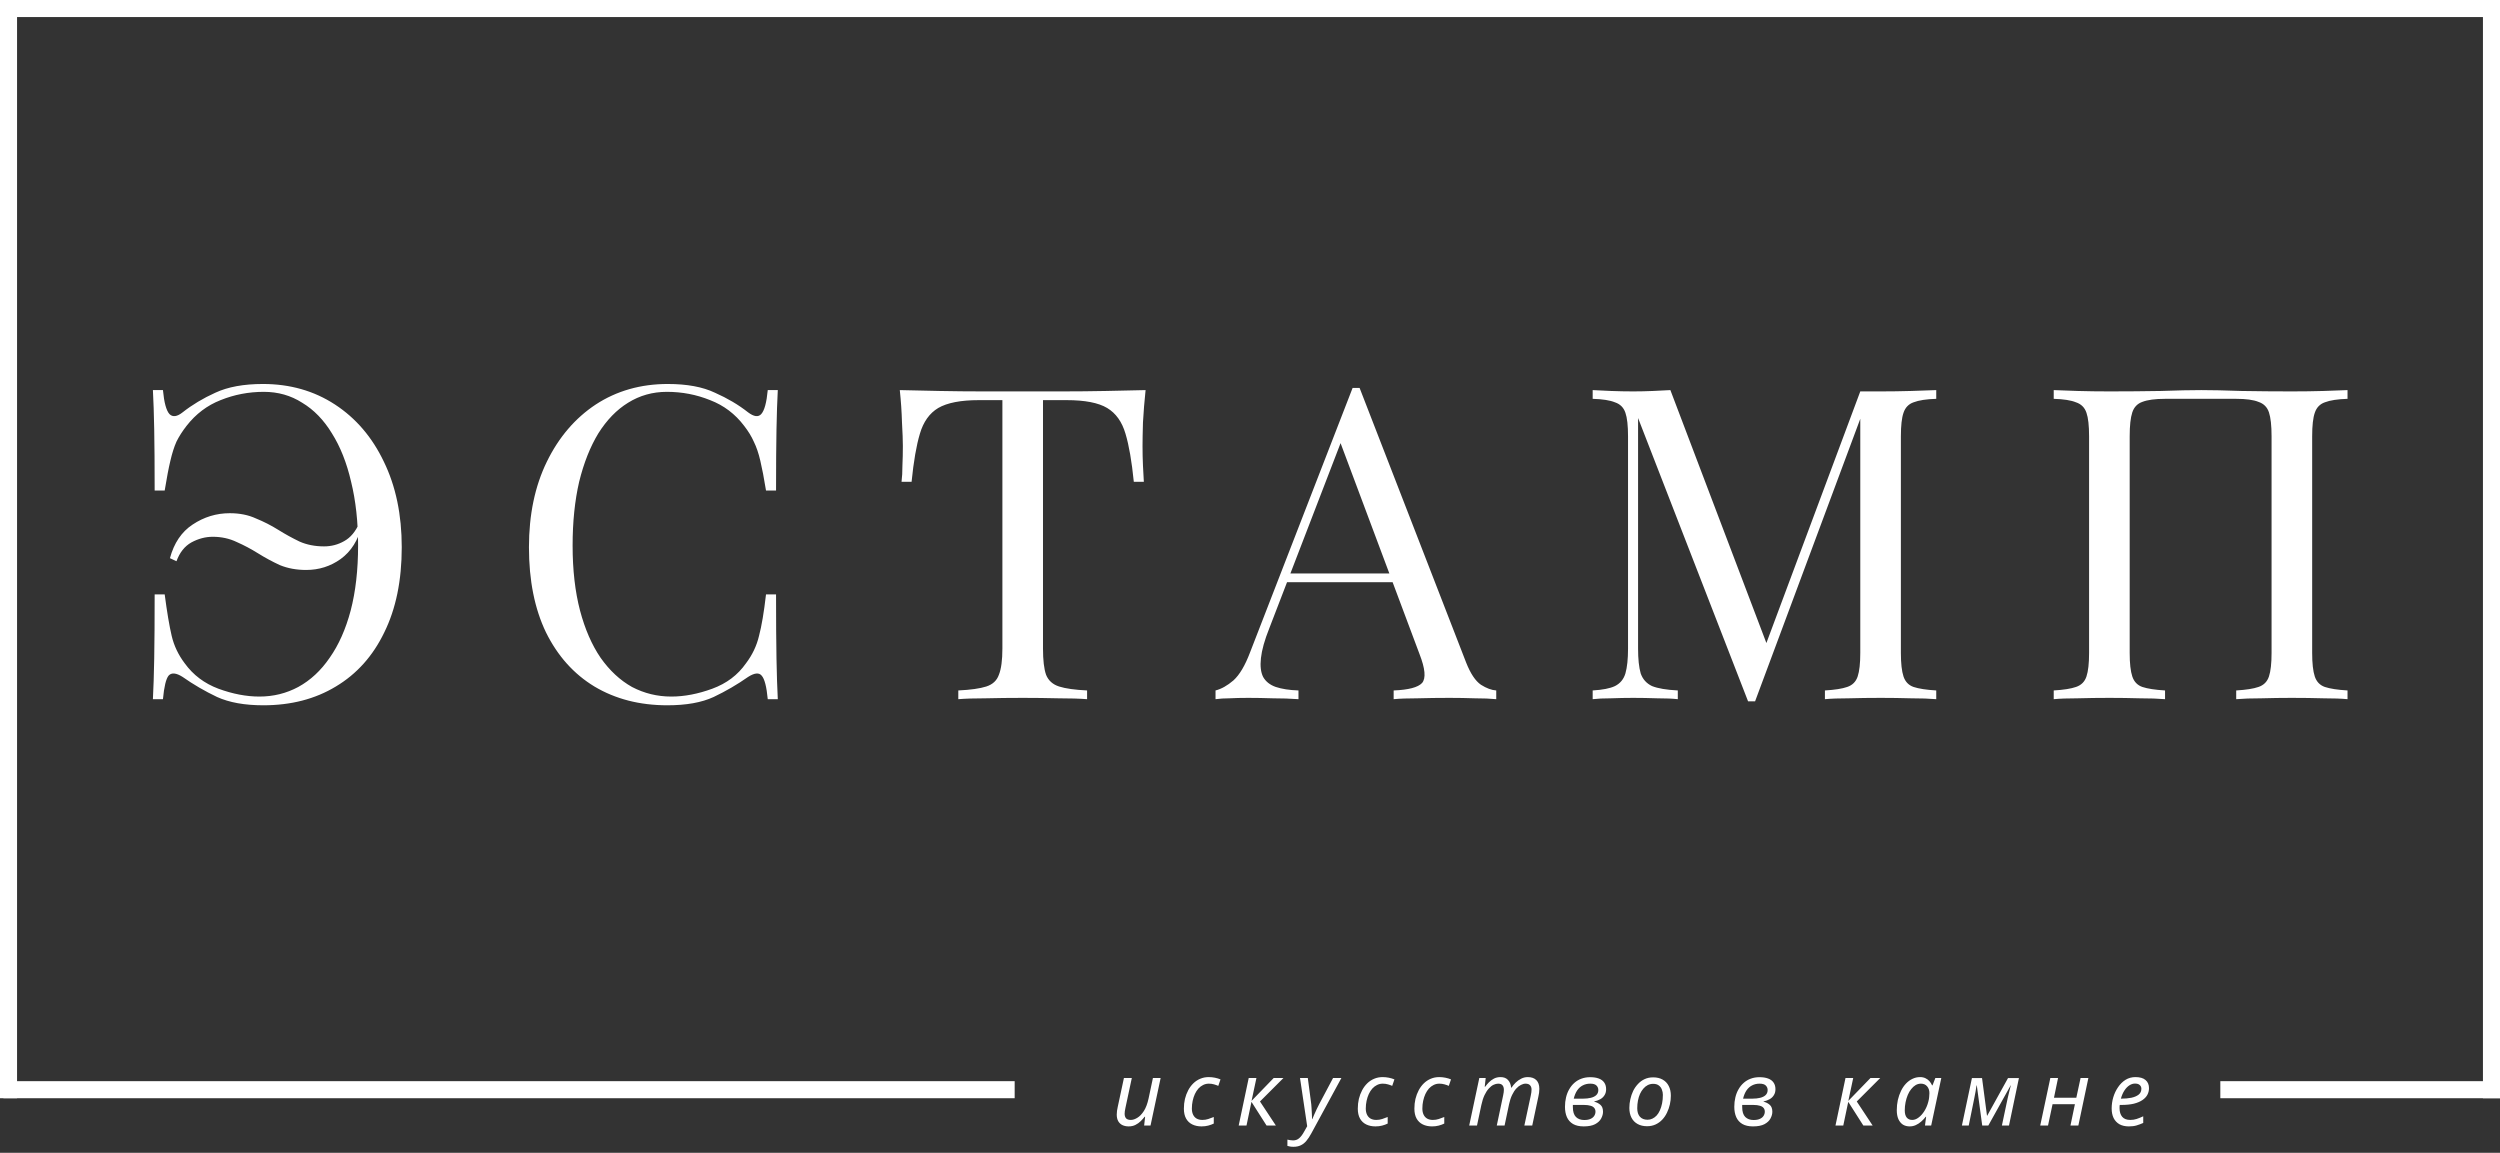 <?xml version="1.0" encoding="UTF-8"?> <svg xmlns="http://www.w3.org/2000/svg" width="733" height="338" viewBox="0 0 733 338" fill="none"><rect x="0" y="0" width="733" height="338" fill="#333333" stroke="none"/> <path d="M77.088 112.584C85.024 112.584 92.064 114.589 98.208 118.6C104.352 122.611 109.131 128.2 112.544 135.368C116.043 142.536 117.792 150.899 117.792 160.456C117.792 170.184 116.085 178.504 112.672 185.416C109.344 192.328 104.608 197.619 98.464 201.288C92.405 204.957 85.323 206.792 77.216 206.792C71.755 206.792 67.232 205.981 63.648 204.36C60.064 202.653 56.693 200.691 53.536 198.472C51.659 197.277 50.293 197.149 49.44 198.088C48.672 199.027 48.117 201.331 47.776 205H44.832C45.003 201.757 45.131 197.789 45.216 193.096C45.301 188.317 45.344 182.045 45.344 174.28H48.288C48.971 179.485 49.653 183.539 50.336 186.44C51.019 189.341 52.299 192.029 54.176 194.504C56.651 197.917 59.936 200.392 64.032 201.928C68.213 203.464 72.224 204.232 76.064 204.232C80.16 204.232 83.957 203.293 87.456 201.416C91.04 199.453 94.112 196.595 96.672 192.84C99.317 189.085 101.365 184.477 102.816 179.016C104.267 173.469 104.992 167.112 104.992 159.944C104.992 153.032 104.309 146.803 102.944 141.256C101.664 135.709 99.787 130.973 97.312 127.048C94.923 123.123 92.021 120.136 88.608 118.088C85.28 115.955 81.525 114.888 77.344 114.888C72.907 114.888 68.683 115.699 64.672 117.32C60.747 118.856 57.419 121.373 54.688 124.872C53.493 126.408 52.512 127.944 51.744 129.48C51.061 131.016 50.464 132.893 49.952 135.112C49.44 137.245 48.885 140.147 48.288 143.816H45.344C45.344 136.392 45.301 130.419 45.216 125.896C45.131 121.373 45.003 117.533 44.832 114.376H47.776C48.117 118.045 48.757 120.392 49.696 121.416C50.635 122.355 51.915 122.184 53.536 120.904C56.352 118.685 59.552 116.765 63.136 115.144C66.805 113.437 71.456 112.584 77.088 112.584ZM67.36 150.472C70.261 150.472 72.821 150.984 75.04 152.008C77.344 152.947 79.52 154.056 81.568 155.336C83.616 156.616 85.707 157.768 87.84 158.792C89.973 159.731 92.363 160.2 95.008 160.2C97.141 160.2 99.104 159.688 100.896 158.664C102.773 157.64 104.267 155.848 105.376 153.288L106.144 153.928C105.035 158.365 102.944 161.693 99.872 163.912C96.885 166.045 93.515 167.112 89.76 167.112C86.944 167.112 84.384 166.643 82.08 165.704C79.861 164.68 77.728 163.528 75.68 162.248C73.632 160.968 71.541 159.859 69.408 158.92C67.275 157.896 64.928 157.384 62.368 157.384C60.235 157.384 58.144 157.939 56.096 159.048C54.133 160.157 52.683 161.992 51.744 164.552L49.824 163.656C51.019 159.219 53.237 155.933 56.48 153.8C59.808 151.581 63.435 150.472 67.36 150.472ZM195.793 112.584C201.425 112.584 206.033 113.437 209.617 115.144C213.286 116.765 216.529 118.685 219.345 120.904C221.052 122.184 222.332 122.355 223.185 121.416C224.124 120.392 224.764 118.045 225.105 114.376H228.049C227.878 117.533 227.75 121.373 227.665 125.896C227.58 130.419 227.537 136.392 227.537 143.816H224.593C223.996 140.147 223.441 137.245 222.929 135.112C222.417 132.893 221.777 131.016 221.009 129.48C220.326 127.944 219.388 126.408 218.193 124.872C215.548 121.373 212.22 118.856 208.209 117.32C204.198 115.699 199.974 114.888 195.537 114.888C191.356 114.888 187.558 115.955 184.145 118.088C180.817 120.136 177.916 123.123 175.441 127.048C173.052 130.973 171.174 135.709 169.809 141.256C168.529 146.803 167.889 153.032 167.889 159.944C167.889 167.112 168.614 173.469 170.065 179.016C171.516 184.477 173.521 189.085 176.081 192.84C178.726 196.595 181.798 199.453 185.297 201.416C188.881 203.293 192.721 204.232 196.817 204.232C200.657 204.232 204.668 203.464 208.849 201.928C213.03 200.392 216.316 197.917 218.705 194.504C220.582 192.029 221.862 189.341 222.545 186.44C223.313 183.539 223.996 179.485 224.593 174.28H227.537C227.537 182.045 227.58 188.317 227.665 193.096C227.75 197.789 227.878 201.757 228.049 205H225.105C224.764 201.331 224.166 199.027 223.313 198.088C222.545 197.149 221.222 197.277 219.345 198.472C216.188 200.691 212.817 202.653 209.233 204.36C205.734 205.981 201.212 206.792 195.665 206.792C187.558 206.792 180.433 204.957 174.289 201.288C168.23 197.619 163.494 192.328 160.081 185.416C156.753 178.504 155.089 170.184 155.089 160.456C155.089 150.899 156.838 142.536 160.337 135.368C163.836 128.2 168.614 122.611 174.673 118.6C180.817 114.589 187.857 112.584 195.793 112.584ZM335.886 114.376C335.545 117.619 335.289 120.776 335.118 123.848C335.033 126.835 334.99 129.139 334.99 130.76C334.99 132.808 335.033 134.728 335.118 136.52C335.203 138.312 335.289 139.891 335.374 141.256H332.43C331.833 135.283 331.022 130.589 329.998 127.176C328.974 123.677 327.182 121.16 324.622 119.624C322.062 118.088 318.094 117.32 312.718 117.32H305.806V190.152C305.806 193.565 306.105 196.125 306.702 197.832C307.385 199.539 308.665 200.691 310.542 201.288C312.419 201.885 315.15 202.269 318.734 202.44V205C316.515 204.829 313.699 204.744 310.286 204.744C306.873 204.659 303.417 204.616 299.918 204.616C296.078 204.616 292.451 204.659 289.038 204.744C285.71 204.744 283.022 204.829 280.974 205V202.44C284.558 202.269 287.289 201.885 289.166 201.288C291.043 200.691 292.281 199.539 292.878 197.832C293.561 196.125 293.902 193.565 293.902 190.152V117.32H286.99C281.699 117.32 277.731 118.088 275.086 119.624C272.526 121.16 270.734 123.677 269.71 127.176C268.686 130.589 267.875 135.283 267.278 141.256H264.334C264.505 139.891 264.59 138.312 264.59 136.52C264.675 134.728 264.718 132.808 264.718 130.76C264.718 129.139 264.633 126.835 264.462 123.848C264.377 120.776 264.163 117.619 263.822 114.376C267.406 114.461 271.289 114.547 275.47 114.632C279.737 114.717 284.003 114.76 288.27 114.76C292.537 114.76 296.419 114.76 299.918 114.76C303.417 114.76 307.257 114.76 311.438 114.76C315.705 114.76 319.971 114.717 324.238 114.632C328.505 114.547 332.387 114.461 335.886 114.376ZM398.634 113.736L429.866 194.248C431.146 197.491 432.597 199.667 434.218 200.776C435.839 201.8 437.333 202.355 438.698 202.44V205C436.991 204.829 434.901 204.744 432.426 204.744C429.951 204.659 427.477 204.616 425.002 204.616C421.674 204.616 418.559 204.659 415.658 204.744C412.757 204.744 410.41 204.829 408.618 205V202.44C412.97 202.269 415.743 201.544 416.938 200.264C418.133 198.899 417.877 196.04 416.17 191.688L392.362 128.072L394.41 126.408L372.138 184.264C370.773 187.677 369.962 190.579 369.706 192.968C369.45 195.272 369.663 197.107 370.346 198.472C371.114 199.837 372.351 200.819 374.058 201.416C375.85 202.013 378.069 202.355 380.714 202.44V205C378.325 204.829 375.807 204.744 373.162 204.744C370.602 204.659 368.213 204.616 365.994 204.616C363.861 204.616 362.026 204.659 360.49 204.744C359.039 204.744 357.674 204.829 356.394 205V202.44C358.101 202.013 359.85 201.032 361.642 199.496C363.434 197.875 365.055 195.144 366.506 191.304L396.586 113.736C396.927 113.736 397.269 113.736 397.61 113.736C397.951 113.736 398.293 113.736 398.634 113.736ZM414.25 168.136V170.696H376.106L377.386 168.136H414.25ZM567.707 114.376V116.936C564.806 117.021 562.587 117.363 561.051 117.96C559.6 118.472 558.619 119.496 558.107 121.032C557.595 122.483 557.339 124.787 557.339 127.944V191.432C557.339 194.504 557.595 196.808 558.107 198.344C558.619 199.88 559.6 200.904 561.051 201.416C562.587 201.928 564.806 202.269 567.707 202.44V205C565.744 204.829 563.27 204.744 560.283 204.744C557.382 204.659 554.438 204.616 551.451 204.616C548.123 204.616 545.008 204.659 542.107 204.744C539.206 204.744 536.859 204.829 535.067 205V202.44C537.968 202.269 540.144 201.928 541.595 201.416C543.131 200.904 544.155 199.88 544.667 198.344C545.179 196.808 545.435 194.504 545.435 191.432V121.032L545.947 121.416L514.587 205.64H512.539L480.283 122.568V190.152C480.283 193.224 480.539 195.656 481.051 197.448C481.648 199.155 482.758 200.392 484.379 201.16C486.086 201.843 488.603 202.269 491.931 202.44V205C490.395 204.829 488.39 204.744 485.915 204.744C483.44 204.659 481.094 204.616 478.875 204.616C476.742 204.616 474.566 204.659 472.347 204.744C470.214 204.744 468.422 204.829 466.971 205V202.44C469.872 202.269 472.048 201.843 473.499 201.16C475.035 200.392 476.059 199.155 476.571 197.448C477.083 195.656 477.339 193.224 477.339 190.152V127.944C477.339 124.787 477.083 122.483 476.571 121.032C476.059 119.496 475.035 118.472 473.499 117.96C472.048 117.363 469.872 117.021 466.971 116.936V114.376C468.422 114.461 470.214 114.547 472.347 114.632C474.566 114.717 476.742 114.76 478.875 114.76C480.752 114.76 482.672 114.717 484.635 114.632C486.683 114.547 488.39 114.461 489.755 114.376L518.811 190.92L516.635 191.944L545.435 114.76C546.459 114.76 547.44 114.76 548.379 114.76C549.403 114.76 550.427 114.76 551.451 114.76C554.438 114.76 557.382 114.717 560.283 114.632C563.27 114.547 565.744 114.461 567.707 114.376ZM688.295 114.376V116.936C685.394 117.021 683.175 117.363 681.639 117.96C680.188 118.472 679.207 119.496 678.695 121.032C678.183 122.483 677.927 124.787 677.927 127.944V191.432C677.927 194.504 678.183 196.808 678.695 198.344C679.207 199.88 680.188 200.904 681.639 201.416C683.175 201.928 685.394 202.269 688.295 202.44V205C686.503 204.829 684.156 204.744 681.255 204.744C678.354 204.659 675.239 204.616 671.911 204.616C669.01 204.616 666.066 204.659 663.079 204.744C660.092 204.744 657.618 204.829 655.655 205V202.44C658.556 202.269 660.732 201.928 662.183 201.416C663.719 200.904 664.743 199.88 665.255 198.344C665.767 196.808 666.023 194.504 666.023 191.432V127.944C666.023 124.787 665.767 122.44 665.255 120.904C664.743 119.368 663.719 118.344 662.183 117.832C660.732 117.235 658.556 116.936 655.655 116.936H634.791C631.89 116.936 629.671 117.235 628.135 117.832C626.684 118.344 625.703 119.368 625.191 120.904C624.679 122.44 624.423 124.787 624.423 127.944V191.432C624.423 194.504 624.679 196.808 625.191 198.344C625.703 199.88 626.684 200.904 628.135 201.416C629.671 201.928 631.89 202.269 634.791 202.44V205C632.828 204.829 630.354 204.744 627.367 204.744C624.466 204.659 621.522 204.616 618.535 204.616C615.207 204.616 612.092 204.659 609.191 204.744C606.29 204.744 603.943 204.829 602.151 205V202.44C605.052 202.269 607.228 201.928 608.679 201.416C610.215 200.904 611.239 199.88 611.751 198.344C612.263 196.808 612.519 194.504 612.519 191.432V127.944C612.519 124.787 612.263 122.483 611.751 121.032C611.239 119.496 610.215 118.472 608.679 117.96C607.228 117.363 605.052 117.021 602.151 116.936V114.376C603.943 114.461 606.29 114.547 609.191 114.632C612.092 114.717 615.207 114.76 618.535 114.76C623.57 114.76 628.562 114.717 633.511 114.632C638.46 114.461 642.428 114.376 645.415 114.376C648.402 114.376 652.327 114.461 657.191 114.632C662.055 114.717 666.962 114.76 671.911 114.76C675.239 114.76 678.354 114.717 681.255 114.632C684.156 114.547 686.503 114.461 688.295 114.376Z" fill="white"></path> <line x1="733" y1="2.5" y2="2.5" stroke="white" stroke-width="5"></line> <path d="M297.5 319.5L1 319.5" stroke="white" stroke-width="5"></path> <line x1="2.5" y1="1.09278e-07" x2="2.5" y2="322" stroke="white" stroke-width="5"></line> <path d="M730.5 2L730.5 322" stroke="white" stroke-width="5"></path> <path d="M330.914 330.26C330.221 330.26 329.605 330.13 329.068 329.87C328.548 329.61 328.141 329.22 327.846 328.7C327.569 328.18 327.43 327.547 327.43 326.802C327.43 326.403 327.456 326.031 327.508 325.684C327.577 325.32 327.647 324.947 327.716 324.566L329.536 316.064H331.85L329.978 324.826C329.909 325.207 329.848 325.537 329.796 325.814C329.761 326.091 329.744 326.343 329.744 326.568C329.744 327.123 329.883 327.565 330.16 327.894C330.455 328.206 330.923 328.362 331.564 328.362C332.153 328.362 332.786 328.154 333.462 327.738C334.155 327.322 334.797 326.655 335.386 325.736C335.975 324.817 336.435 323.595 336.764 322.07L338.038 316.064H340.3L337.336 330H335.464L335.75 327.426H335.62C335.291 327.842 334.901 328.275 334.45 328.726C334.017 329.159 333.505 329.523 332.916 329.818C332.344 330.113 331.677 330.26 330.914 330.26ZM352.289 330.26C351.266 330.26 350.365 330.069 349.585 329.688C348.805 329.307 348.198 328.735 347.765 327.972C347.331 327.192 347.115 326.221 347.115 325.06C347.115 324.055 347.219 323.101 347.427 322.2C347.652 321.281 347.973 320.432 348.389 319.652C348.805 318.872 349.307 318.196 349.897 317.624C350.486 317.052 351.153 316.61 351.899 316.298C352.661 315.969 353.493 315.804 354.395 315.804C355.001 315.804 355.608 315.865 356.215 315.986C356.821 316.107 357.367 316.272 357.853 316.48L357.203 318.378C356.856 318.222 356.44 318.075 355.955 317.936C355.487 317.797 354.975 317.728 354.421 317.728C353.831 317.728 353.277 317.858 352.757 318.118C352.254 318.361 351.795 318.707 351.379 319.158C350.98 319.609 350.633 320.146 350.339 320.77C350.061 321.377 349.845 322.044 349.689 322.772C349.533 323.483 349.455 324.237 349.455 325.034C349.455 325.727 349.576 326.325 349.819 326.828C350.061 327.331 350.408 327.712 350.859 327.972C351.327 328.232 351.881 328.362 352.523 328.362C353.129 328.362 353.701 328.275 354.239 328.102C354.793 327.929 355.339 327.729 355.877 327.504V329.428C355.391 329.671 354.845 329.87 354.239 330.026C353.649 330.182 352.999 330.26 352.289 330.26ZM363.186 330L366.124 316.064H368.386L366.956 322.772L373.456 316.064H376.316L369.426 322.954L374.08 330H371.35L366.93 323.058L365.474 330H363.186ZM379.262 336.24C378.846 336.24 378.508 336.214 378.248 336.162C377.971 336.11 377.711 336.049 377.468 335.98V334.134C377.711 334.203 377.971 334.255 378.248 334.29C378.526 334.342 378.82 334.368 379.132 334.368C379.843 334.368 380.441 334.151 380.926 333.718C381.429 333.285 381.906 332.652 382.356 331.82L383.266 330.208L381.16 316.064H383.448L384.358 322.954C384.445 323.509 384.506 324.124 384.54 324.8C384.592 325.459 384.627 326.091 384.644 326.698C384.679 327.287 384.696 327.764 384.696 328.128H384.774C384.896 327.851 385.069 327.435 385.294 326.88C385.537 326.325 385.797 325.753 386.074 325.164C386.352 324.575 386.594 324.089 386.802 323.708L390.858 316.064H393.302L384.462 332.34C383.994 333.207 383.518 333.926 383.032 334.498C382.547 335.087 382.001 335.521 381.394 335.798C380.788 336.093 380.077 336.24 379.262 336.24ZM403.281 330.26C402.258 330.26 401.357 330.069 400.577 329.688C399.797 329.307 399.19 328.735 398.757 327.972C398.324 327.192 398.107 326.221 398.107 325.06C398.107 324.055 398.211 323.101 398.419 322.2C398.644 321.281 398.965 320.432 399.381 319.652C399.797 318.872 400.3 318.196 400.889 317.624C401.478 317.052 402.146 316.61 402.891 316.298C403.654 315.969 404.486 315.804 405.387 315.804C405.994 315.804 406.6 315.865 407.207 315.986C407.814 316.107 408.36 316.272 408.845 316.48L408.195 318.378C407.848 318.222 407.432 318.075 406.947 317.936C406.479 317.797 405.968 317.728 405.413 317.728C404.824 317.728 404.269 317.858 403.749 318.118C403.246 318.361 402.787 318.707 402.371 319.158C401.972 319.609 401.626 320.146 401.331 320.77C401.054 321.377 400.837 322.044 400.681 322.772C400.525 323.483 400.447 324.237 400.447 325.034C400.447 325.727 400.568 326.325 400.811 326.828C401.054 327.331 401.4 327.712 401.851 327.972C402.319 328.232 402.874 328.362 403.515 328.362C404.122 328.362 404.694 328.275 405.231 328.102C405.786 327.929 406.332 327.729 406.869 327.504V329.428C406.384 329.671 405.838 329.87 405.231 330.026C404.642 330.182 403.992 330.26 403.281 330.26ZM419.872 330.26C418.85 330.26 417.948 330.069 417.168 329.688C416.388 329.307 415.782 328.735 415.348 327.972C414.915 327.192 414.698 326.221 414.698 325.06C414.698 324.055 414.802 323.101 415.01 322.2C415.236 321.281 415.556 320.432 415.972 319.652C416.388 318.872 416.891 318.196 417.48 317.624C418.07 317.052 418.737 316.61 419.482 316.298C420.245 315.969 421.077 315.804 421.978 315.804C422.585 315.804 423.192 315.865 423.798 315.986C424.405 316.107 424.951 316.272 425.436 316.48L424.786 318.378C424.44 318.222 424.024 318.075 423.538 317.936C423.07 317.797 422.559 317.728 422.004 317.728C421.415 317.728 420.86 317.858 420.34 318.118C419.838 318.361 419.378 318.707 418.962 319.158C418.564 319.609 418.217 320.146 417.922 320.77C417.645 321.377 417.428 322.044 417.272 322.772C417.116 323.483 417.038 324.237 417.038 325.034C417.038 325.727 417.16 326.325 417.402 326.828C417.645 327.331 417.992 327.712 418.442 327.972C418.91 328.232 419.465 328.362 420.106 328.362C420.713 328.362 421.285 328.275 421.822 328.102C422.377 327.929 422.923 327.729 423.46 327.504V329.428C422.975 329.671 422.429 329.87 421.822 330.026C421.233 330.182 420.583 330.26 419.872 330.26ZM430.77 330L433.734 316.064H435.606L435.32 318.638H435.45C435.762 318.205 436.126 317.771 436.542 317.338C436.975 316.905 437.469 316.541 438.024 316.246C438.596 315.951 439.237 315.804 439.948 315.804C440.901 315.804 441.629 316.081 442.132 316.636C442.652 317.173 442.964 317.927 443.068 318.898H443.172C443.518 318.378 443.926 317.884 444.394 317.416C444.879 316.948 445.416 316.567 446.006 316.272C446.595 315.96 447.245 315.804 447.956 315.804C449.03 315.804 449.862 316.099 450.452 316.688C451.041 317.277 451.336 318.127 451.336 319.236C451.336 319.652 451.31 320.042 451.258 320.406C451.206 320.753 451.136 321.125 451.05 321.524L449.256 330H446.942L448.814 321.264C448.9 320.865 448.961 320.527 448.996 320.25C449.03 319.973 449.048 319.704 449.048 319.444C449.048 318.924 448.9 318.508 448.606 318.196C448.328 317.884 447.886 317.728 447.28 317.728C446.864 317.728 446.422 317.849 445.954 318.092C445.486 318.317 445.026 318.673 444.576 319.158C444.125 319.643 443.718 320.267 443.354 321.03C442.99 321.775 442.695 322.668 442.47 323.708L441.144 330H438.856L440.702 321.264C440.788 320.865 440.849 320.536 440.884 320.276C440.918 319.999 440.936 319.756 440.936 319.548C440.936 318.976 440.806 318.534 440.546 318.222C440.286 317.893 439.852 317.728 439.246 317.728C438.83 317.728 438.379 317.841 437.894 318.066C437.426 318.291 436.966 318.655 436.516 319.158C436.065 319.643 435.649 320.285 435.268 321.082C434.886 321.879 434.574 322.85 434.332 323.994L433.058 330H430.77ZM464.336 330.26C463.07 330.26 462.03 330.026 461.216 329.558C460.401 329.073 459.803 328.405 459.422 327.556C459.04 326.689 458.85 325.675 458.85 324.514C458.85 323.543 458.954 322.625 459.162 321.758C459.37 320.874 459.682 320.077 460.098 319.366C460.514 318.638 461.016 318.014 461.606 317.494C462.212 316.957 462.897 316.549 463.66 316.272C464.44 315.977 465.298 315.83 466.234 315.83C467.222 315.83 468.062 315.96 468.756 316.22C469.466 316.48 470.004 316.879 470.368 317.416C470.732 317.936 470.914 318.586 470.914 319.366C470.914 320.042 470.758 320.623 470.446 321.108C470.151 321.593 469.744 321.983 469.224 322.278C468.704 322.573 468.097 322.798 467.404 322.954V323.006C468.166 323.197 468.79 323.517 469.276 323.968C469.761 324.401 470.004 325.069 470.004 325.97C470.004 326.611 469.822 327.27 469.458 327.946C469.111 328.605 468.522 329.159 467.69 329.61C466.858 330.043 465.74 330.26 464.336 330.26ZM464.492 328.388C465.254 328.388 465.878 328.275 466.364 328.05C466.849 327.825 467.204 327.53 467.43 327.166C467.672 326.785 467.794 326.377 467.794 325.944C467.794 325.493 467.672 325.129 467.43 324.852C467.204 324.557 466.84 324.341 466.338 324.202C465.852 324.046 465.22 323.968 464.44 323.968H461.164C461.164 324.055 461.164 324.159 461.164 324.28C461.164 324.384 461.164 324.488 461.164 324.592C461.164 325.927 461.467 326.897 462.074 327.504C462.68 328.093 463.486 328.388 464.492 328.388ZM464.258 322.122C465.02 322.122 465.731 322.044 466.39 321.888C467.066 321.732 467.603 321.472 468.002 321.108C468.418 320.727 468.626 320.224 468.626 319.6C468.626 319.08 468.444 318.638 468.08 318.274C467.716 317.91 467.109 317.728 466.26 317.728C465.445 317.728 464.708 317.901 464.05 318.248C463.408 318.577 462.862 319.071 462.412 319.73C461.978 320.389 461.649 321.186 461.424 322.122H464.258ZM482.926 330.208C481.851 330.208 480.924 329.991 480.144 329.558C479.364 329.125 478.766 328.509 478.35 327.712C477.934 326.897 477.726 325.944 477.726 324.852C477.726 324.003 477.821 323.153 478.012 322.304C478.203 321.437 478.48 320.623 478.844 319.86C479.225 319.097 479.693 318.421 480.248 317.832C480.803 317.225 481.453 316.749 482.198 316.402C482.943 316.055 483.775 315.882 484.694 315.882C485.786 315.882 486.713 316.099 487.476 316.532C488.256 316.965 488.854 317.589 489.27 318.404C489.686 319.201 489.894 320.155 489.894 321.264C489.894 322.113 489.799 322.963 489.608 323.812C489.417 324.661 489.131 325.476 488.75 326.256C488.386 327.019 487.927 327.695 487.372 328.284C486.817 328.873 486.167 329.341 485.422 329.688C484.677 330.035 483.845 330.208 482.926 330.208ZM483.056 328.31C483.559 328.31 484.027 328.206 484.46 327.998C484.911 327.79 485.327 327.487 485.708 327.088C486.089 326.672 486.41 326.169 486.67 325.58C486.947 324.973 487.164 324.289 487.32 323.526C487.476 322.763 487.554 321.923 487.554 321.004C487.554 320.484 487.459 319.981 487.268 319.496C487.095 318.993 486.8 318.586 486.384 318.274C485.968 317.945 485.413 317.78 484.72 317.78C484.148 317.78 483.619 317.901 483.134 318.144C482.649 318.387 482.215 318.733 481.834 319.184C481.453 319.617 481.123 320.137 480.846 320.744C480.586 321.333 480.387 321.983 480.248 322.694C480.109 323.405 480.04 324.15 480.04 324.93C480.04 326.005 480.3 326.837 480.82 327.426C481.357 328.015 482.103 328.31 483.056 328.31ZM513.982 330.26C512.717 330.26 511.677 330.026 510.862 329.558C510.048 329.073 509.45 328.405 509.068 327.556C508.687 326.689 508.496 325.675 508.496 324.514C508.496 323.543 508.6 322.625 508.808 321.758C509.016 320.874 509.328 320.077 509.744 319.366C510.16 318.638 510.663 318.014 511.252 317.494C511.859 316.957 512.544 316.549 513.306 316.272C514.086 315.977 514.944 315.83 515.88 315.83C516.868 315.83 517.709 315.96 518.402 316.22C519.113 316.48 519.65 316.879 520.014 317.416C520.378 317.936 520.56 318.586 520.56 319.366C520.56 320.042 520.404 320.623 520.092 321.108C519.798 321.593 519.39 321.983 518.87 322.278C518.35 322.573 517.744 322.798 517.05 322.954V323.006C517.813 323.197 518.437 323.517 518.922 323.968C519.408 324.401 519.65 325.069 519.65 325.97C519.65 326.611 519.468 327.27 519.104 327.946C518.758 328.605 518.168 329.159 517.336 329.61C516.504 330.043 515.386 330.26 513.982 330.26ZM514.138 328.388C514.901 328.388 515.525 328.275 516.01 328.05C516.496 327.825 516.851 327.53 517.076 327.166C517.319 326.785 517.44 326.377 517.44 325.944C517.44 325.493 517.319 325.129 517.076 324.852C516.851 324.557 516.487 324.341 515.984 324.202C515.499 324.046 514.866 323.968 514.086 323.968H510.81C510.81 324.055 510.81 324.159 510.81 324.28C510.81 324.384 510.81 324.488 510.81 324.592C510.81 325.927 511.114 326.897 511.72 327.504C512.327 328.093 513.133 328.388 514.138 328.388ZM513.904 322.122C514.667 322.122 515.378 322.044 516.036 321.888C516.712 321.732 517.25 321.472 517.648 321.108C518.064 320.727 518.272 320.224 518.272 319.6C518.272 319.08 518.09 318.638 517.726 318.274C517.362 317.91 516.756 317.728 515.906 317.728C515.092 317.728 514.355 317.901 513.696 318.248C513.055 318.577 512.509 319.071 512.058 319.73C511.625 320.389 511.296 321.186 511.07 322.122H513.904ZM538.163 330L541.101 316.064H543.363L541.933 322.772L548.433 316.064H551.293L544.403 322.954L549.057 330H546.327L541.907 323.058L540.451 330H538.163ZM559.907 330.26C559.162 330.26 558.503 330.087 557.931 329.74C557.377 329.376 556.935 328.839 556.605 328.128C556.293 327.417 556.137 326.542 556.137 325.502C556.137 324.462 556.241 323.465 556.449 322.512C556.675 321.541 556.987 320.649 557.385 319.834C557.784 319.019 558.261 318.317 558.815 317.728C559.387 317.121 560.02 316.653 560.713 316.324C561.424 315.977 562.178 315.804 562.975 315.804C563.582 315.804 564.111 315.917 564.561 316.142C565.029 316.367 565.419 316.662 565.731 317.026C566.043 317.39 566.295 317.789 566.485 318.222H566.615L567.447 316.064H569.189L566.225 330H564.405L564.743 327.426H564.639C564.241 327.929 563.799 328.397 563.313 328.83C562.828 329.263 562.299 329.61 561.727 329.87C561.173 330.13 560.566 330.26 559.907 330.26ZM560.661 328.362C561.303 328.362 561.927 328.128 562.533 327.66C563.157 327.192 563.721 326.559 564.223 325.762C564.726 324.965 565.107 324.072 565.367 323.084C565.506 322.581 565.593 322.122 565.627 321.706C565.679 321.273 565.705 320.874 565.705 320.51C565.705 319.695 565.48 319.028 565.029 318.508C564.579 317.988 563.972 317.728 563.209 317.728C562.672 317.728 562.161 317.867 561.675 318.144C561.207 318.421 560.774 318.811 560.375 319.314C559.977 319.799 559.639 320.371 559.361 321.03C559.084 321.689 558.867 322.408 558.711 323.188C558.555 323.951 558.477 324.739 558.477 325.554C558.477 326.49 558.668 327.192 559.049 327.66C559.431 328.128 559.968 328.362 560.661 328.362ZM575.231 330L578.169 316.09H581.133L582.589 327.14H582.641L588.751 316.09H591.949L589.037 330H586.957L588.647 322.018C588.803 321.359 588.959 320.701 589.115 320.042C589.288 319.383 589.444 318.777 589.583 318.222H589.531L582.979 330H581.185L579.599 318.248H579.521C579.451 318.733 579.356 319.331 579.235 320.042C579.113 320.735 578.983 321.411 578.845 322.07L577.233 330H575.231ZM598.194 330L601.158 316.064H603.42L602.224 321.862H608.776L610.024 316.064H612.312L609.374 330H607.06L608.36 323.76H601.808L600.482 330H598.194ZM624.184 330.26C623.109 330.26 622.19 330.052 621.428 329.636C620.682 329.203 620.11 328.596 619.712 327.816C619.33 327.019 619.14 326.083 619.14 325.008C619.14 323.899 619.296 322.807 619.608 321.732C619.937 320.64 620.405 319.652 621.012 318.768C621.618 317.867 622.346 317.147 623.196 316.61C624.062 316.073 625.033 315.804 626.108 315.804C627.425 315.804 628.413 316.09 629.072 316.662C629.748 317.234 630.086 318.031 630.086 319.054C630.086 319.73 629.93 320.371 629.618 320.978C629.306 321.567 628.82 322.087 628.162 322.538C627.503 322.989 626.662 323.344 625.64 323.604C624.617 323.847 623.386 323.968 621.948 323.968H621.506C621.488 324.124 621.471 324.289 621.454 324.462C621.454 324.635 621.454 324.791 621.454 324.93C621.454 325.987 621.714 326.828 622.234 327.452C622.754 328.059 623.542 328.362 624.6 328.362C625.258 328.362 625.882 328.267 626.472 328.076C627.061 327.885 627.702 327.625 628.396 327.296V329.246C627.737 329.541 627.087 329.783 626.446 329.974C625.822 330.165 625.068 330.26 624.184 330.26ZM622.026 322.122C623.066 322.122 624.028 322.035 624.912 321.862C625.796 321.671 626.506 321.368 627.044 320.952C627.581 320.519 627.85 319.947 627.85 319.236C627.85 318.785 627.694 318.421 627.382 318.144C627.087 317.849 626.619 317.702 625.978 317.702C625.423 317.702 624.877 317.875 624.34 318.222C623.802 318.569 623.317 319.071 622.884 319.73C622.45 320.389 622.104 321.186 621.844 322.122H622.026Z" fill="white"></path> <line x1="733" y1="319.5" x2="651" y2="319.5" stroke="white" stroke-width="5"></line> </svg> 